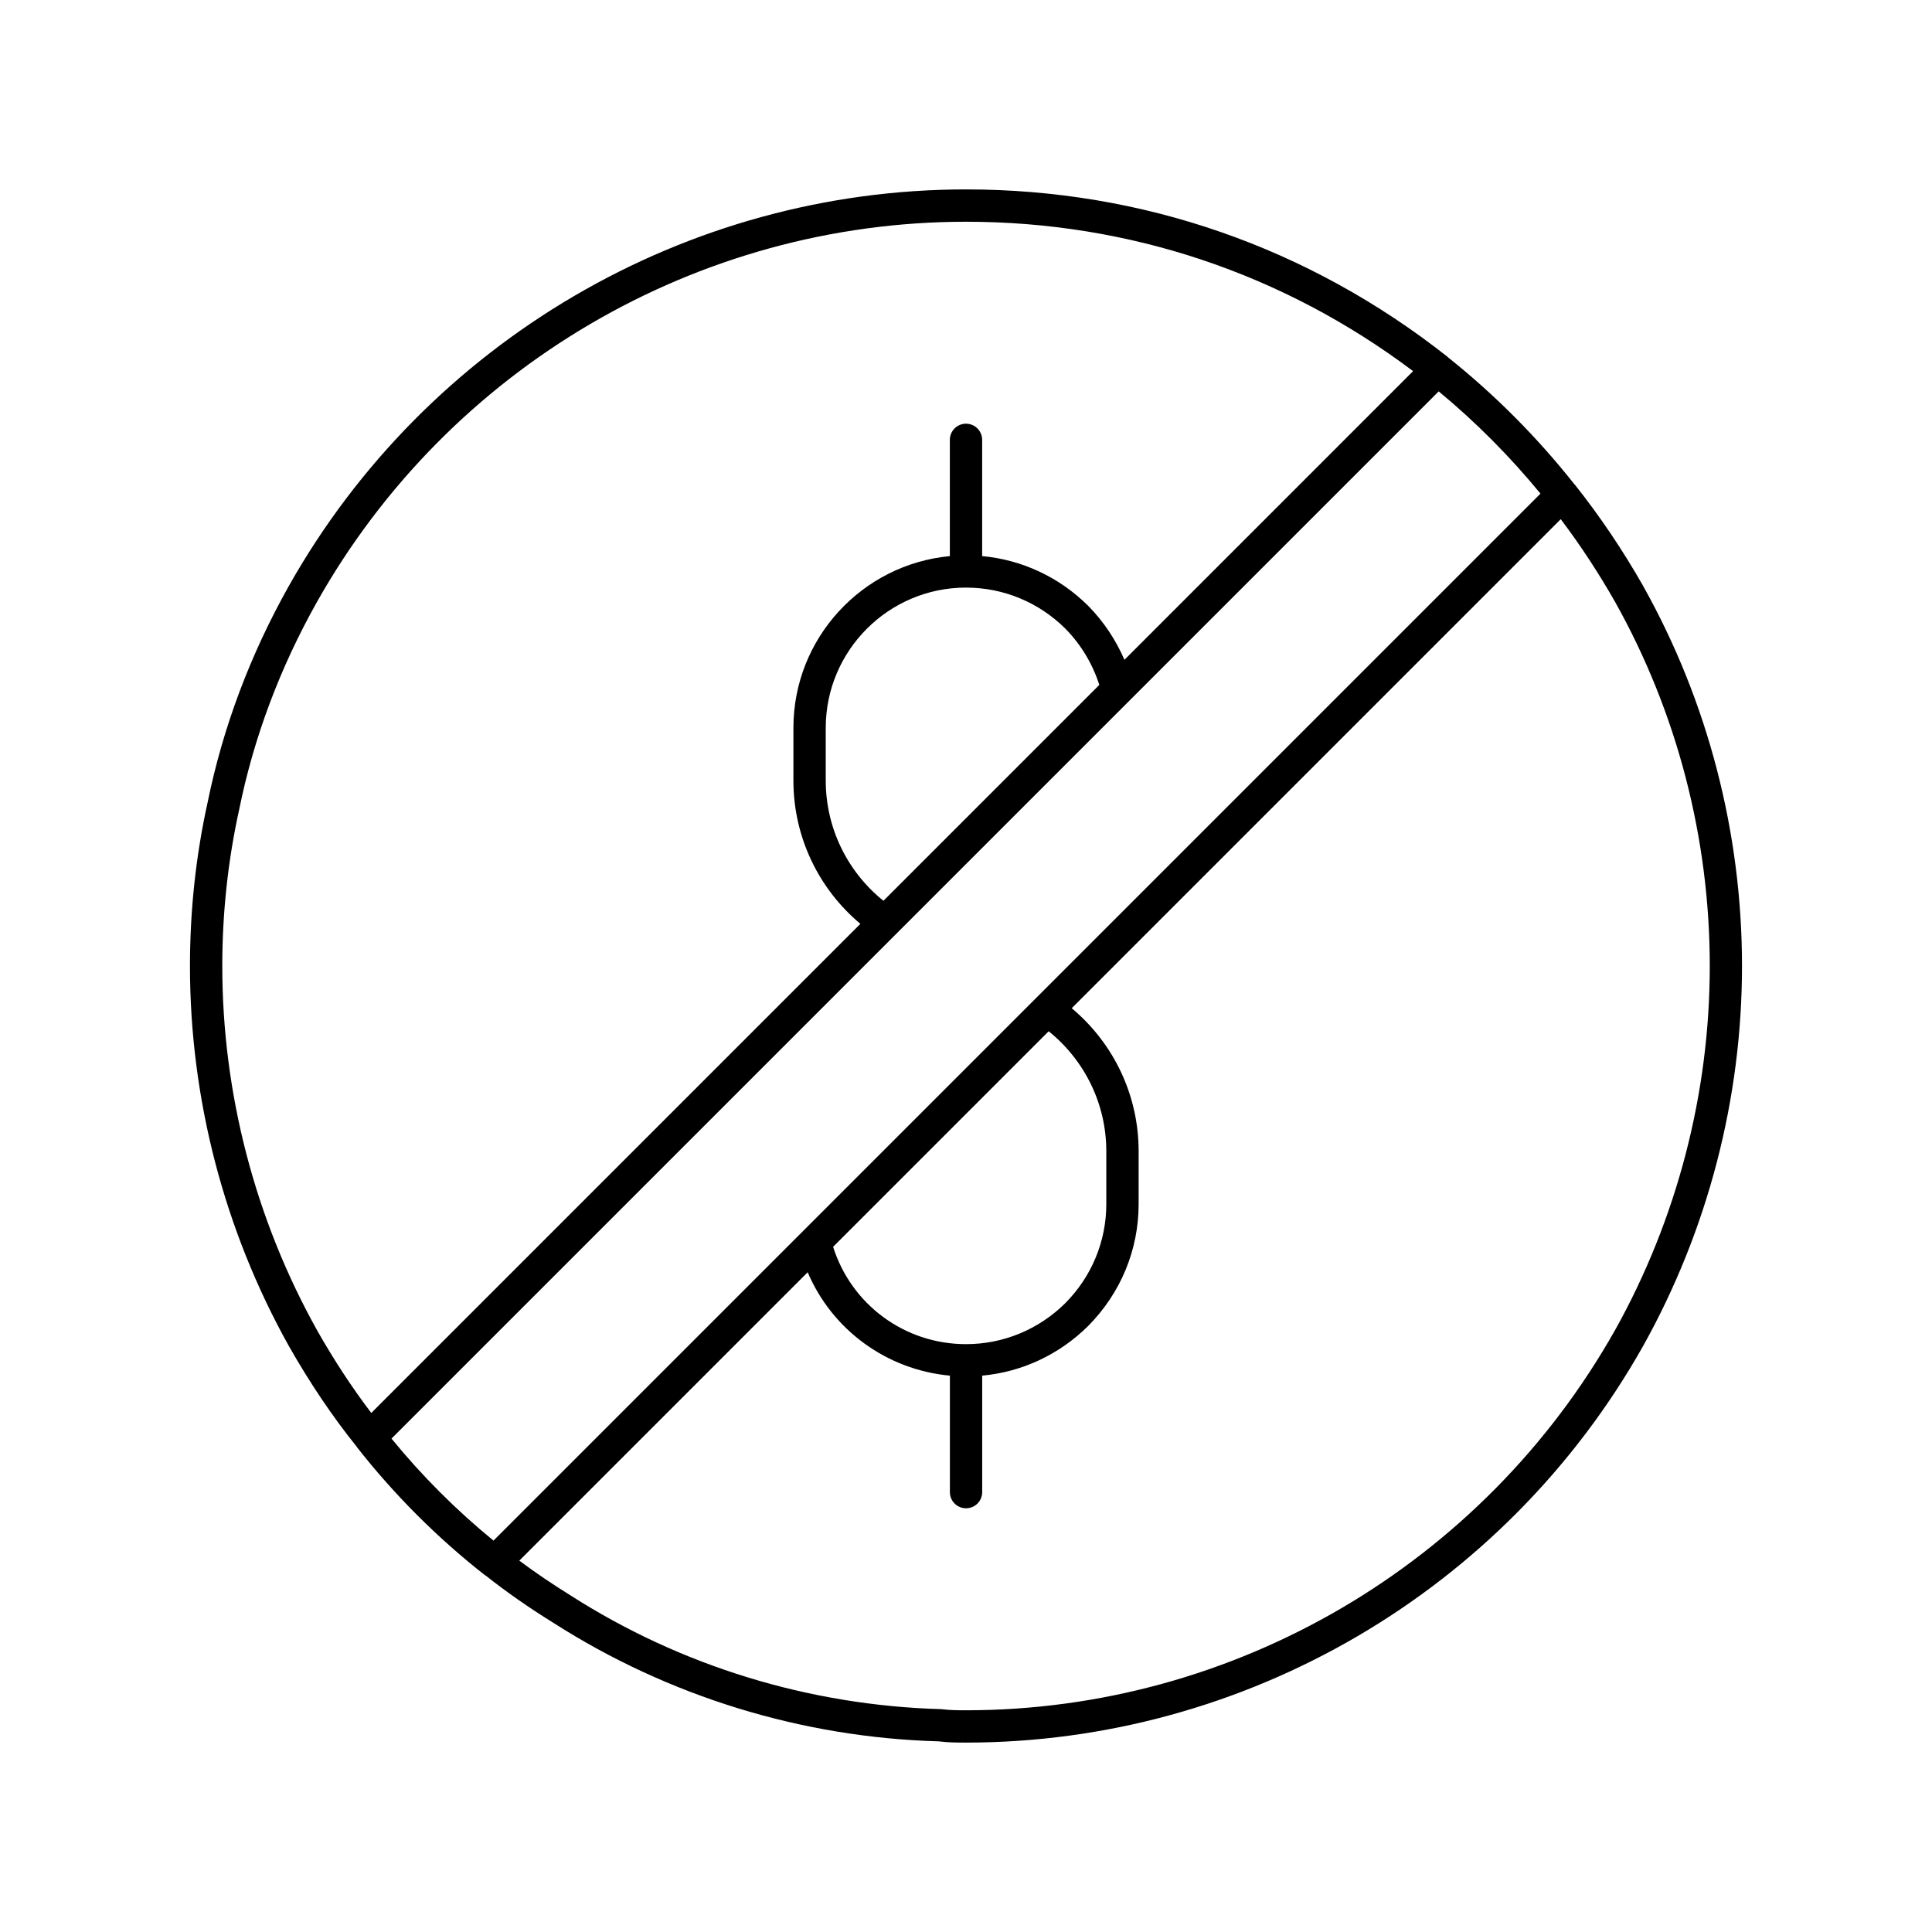 <?xml version="1.0" encoding="UTF-8"?>
<!-- The Best Svg Icon site in the world: iconSvg.co, Visit us! https://iconsvg.co -->
<svg fill="#000000" width="800px" height="800px" version="1.1" viewBox="144 144 512 512" xmlns="http://www.w3.org/2000/svg">
 <path d="m579.46 299.3c-5.398-9.496-11.492-18.535-18.109-26.859-0.027-0.035-0.07-0.051-0.102-0.082-9.879-12.496-21.164-23.824-33.543-33.688-0.035-0.031-0.051-0.078-0.086-0.105-36.785-29.031-80.914-44.371-127.62-44.371-74.164 0-142.93 40.281-179.47 105.12-10.242 18.223-17.484 37.539-21.512 57.344-3.102 14.031-4.676 28.613-4.676 43.34 0 35.16 9.055 69.969 26.199 100.7 5.629 9.898 11.527 18.645 18.027 26.742 0.027 0.039 0.035 0.086 0.066 0.125 9.871 12.582 21.25 23.965 33.836 33.84 0.066 0.051 0.145 0.07 0.215 0.117 5.516 4.359 11.586 8.598 18.004 12.566 30.527 19.527 65.988 30.391 102.09 31.387 2.496 0.328 5.004 0.328 7.215 0.328 74.168 0 142.94-40.281 179.47-105.14 17.129-30.703 26.184-65.512 26.184-100.67 0-35.312-9.055-70.125-26.199-100.7zm-351.45 197.2c-16.418-29.43-25.102-62.797-25.102-96.496 0-14.105 1.512-28.062 4.496-41.562 3.856-18.996 10.789-37.477 20.594-54.918 35.02-62.148 100.93-100.76 172-100.76 43.152 0 84.02 13.672 118.49 39.59l-76.5 76.504c-2.266-5.25-5.484-10.133-9.637-14.34-7.672-7.598-17.512-12.172-28.07-13.148v-30.805c0-2.367-1.914-4.281-4.281-4.281-2.367 0-4.281 1.914-4.281 4.281v30.812c-23.219 2.168-41.457 21.746-41.457 45.52v13.969c0 14.797 6.574 28.617 17.754 37.961l-129.62 129.62c-5.106-6.715-9.84-13.941-14.391-21.941zm207.32-170.99-57.211 57.211c-9.602-7.727-15.289-19.363-15.289-31.863v-13.969c0-20.465 16.625-37.117 37.078-37.172 0.031 0.004 0.062 0.023 0.098 0.023s0.062-0.02 0.098-0.02c9.852 0.027 19.168 3.887 26.191 10.84 4.219 4.281 7.262 9.426 9.035 14.949zm-187.58 199.73 277.52-277.52c9.805 8.113 18.852 17.207 26.973 27.098l-277.46 277.46c-9.887-8.082-18.961-17.152-27.035-27.039zm189.43-76.172v14.043c0 9.844-3.867 19.168-10.848 26.223-7.086 7.012-16.441 10.879-26.328 10.879-16.309 0-30.406-10.527-35.223-25.793l57.125-57.125c9.59 7.719 15.273 19.324 15.273 31.773zm134.83 47.414c-35.016 62.148-100.93 100.76-172 100.76-2.043 0-4.148 0-6.535-0.297-35-0.984-68.945-11.387-98.219-30.105-4.805-2.973-9.371-6.078-13.637-9.254l76.422-76.426c6.496 15.27 20.906 25.848 37.688 27.398v30.871c0 2.367 1.914 4.281 4.281 4.281s4.281-1.914 4.281-4.281v-30.871c10.559-0.977 20.402-5.555 28.098-13.18 8.613-8.699 13.359-20.156 13.359-32.273v-14.043c0-14.75-6.566-28.535-17.734-37.875l129.6-129.6c5.211 6.902 10.043 14.262 14.398 21.922 16.414 29.277 25.094 62.641 25.094 96.492 0 33.699-8.684 67.066-25.09 96.48z"/>
</svg>
